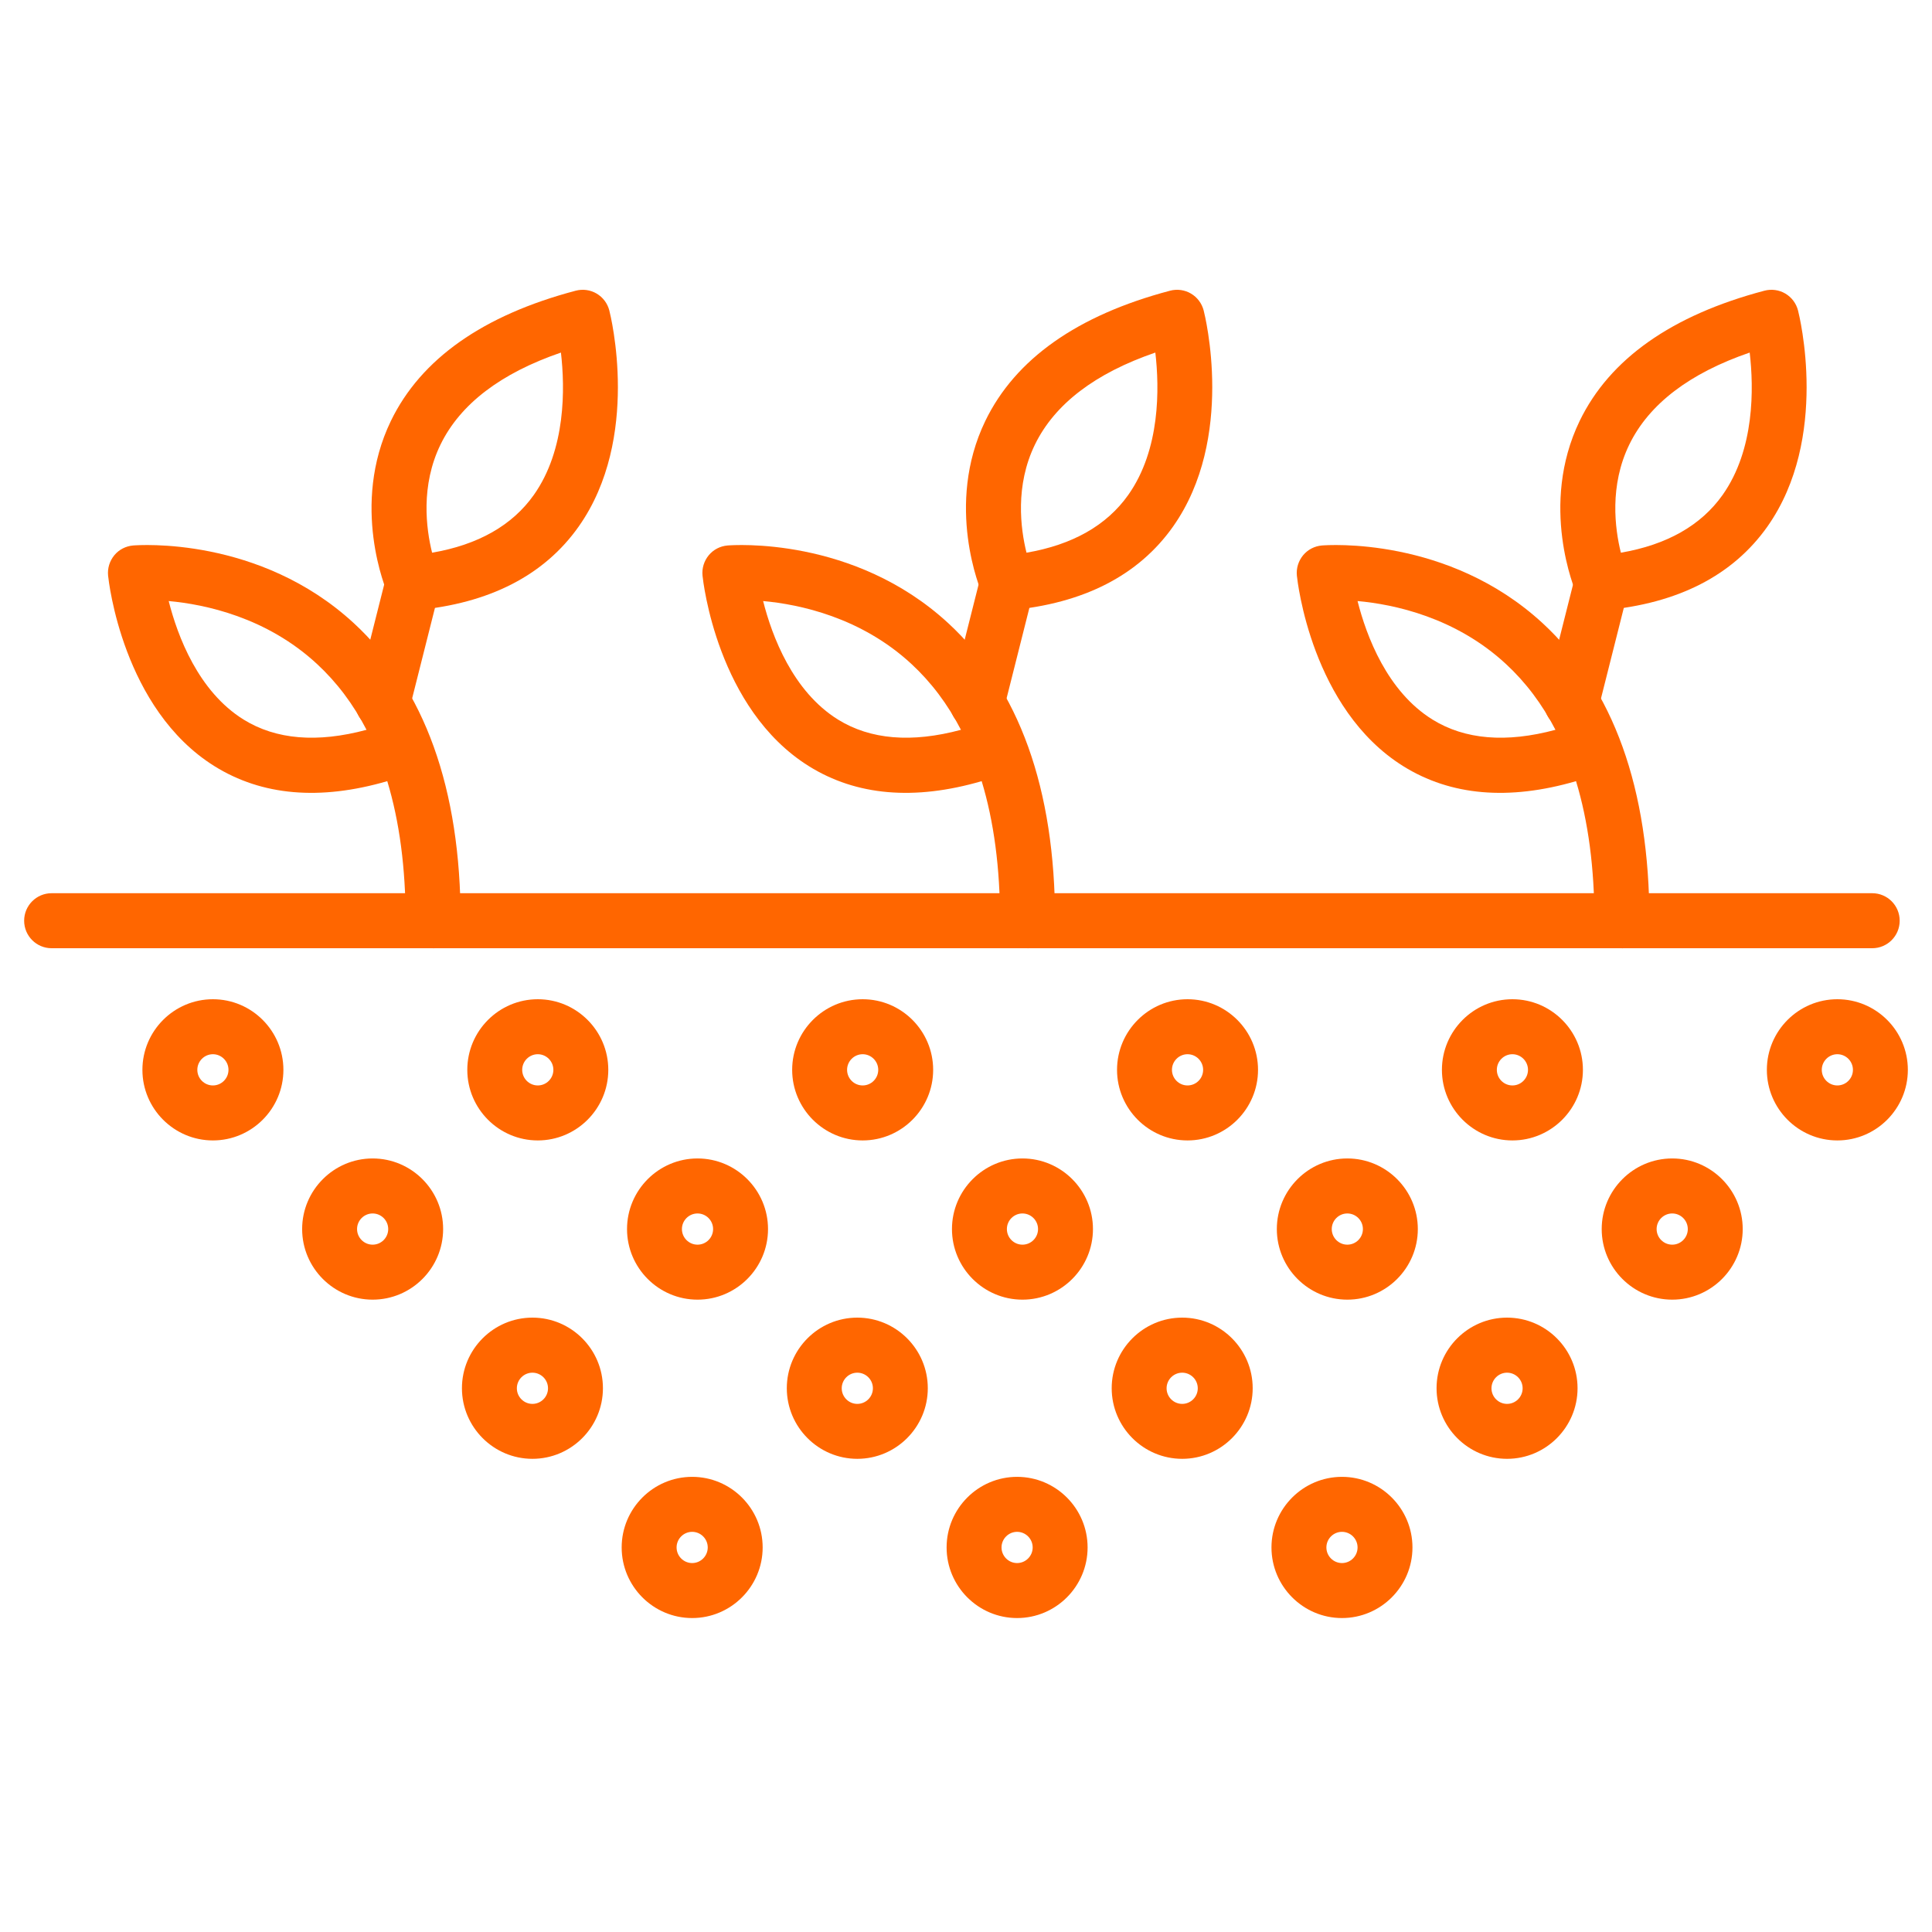 <svg width="80" height="80" viewBox="0 0 80 80" fill="none" xmlns="http://www.w3.org/2000/svg">
<g clip-path="url(#clip0_242_775)">
<path d="M77.525 39.264H2.137C1.509 39.264 1 38.754 1 38.125C1 37.496 1.509 36.986 2.137 36.986H77.525C78.153 36.986 78.662 37.496 78.662 38.125C78.662 38.754 78.153 39.264 77.525 39.264Z" fill="#FF6600"/>
<path d="M17.934 39.264C17.306 39.264 16.797 38.754 16.797 38.125C16.797 35.942 16.541 34.014 16.036 32.346C13.247 33.157 10.846 32.95 8.882 31.726C5.079 29.354 4.499 24.059 4.476 23.837C4.445 23.532 4.539 23.231 4.732 22.994C4.925 22.758 5.207 22.613 5.514 22.587C5.724 22.57 10.738 22.197 14.651 25.804C17.585 28.509 19.074 32.654 19.074 38.128C19.074 38.757 18.565 39.267 17.937 39.267L17.934 39.264ZM6.986 24.89C7.352 26.337 8.211 28.631 10.087 29.796C11.428 30.627 13.136 30.769 15.177 30.22C14.632 29.163 13.949 28.255 13.128 27.495C11.039 25.559 8.489 25.024 6.983 24.888L6.986 24.89Z" fill="#FF6600"/>
<path d="M17.099 25.274C16.65 25.274 16.237 25.01 16.055 24.591C15.99 24.443 14.498 20.922 16.186 17.429C17.428 14.864 20.003 13.05 23.84 12.037C24.133 11.96 24.446 12.003 24.704 12.156C24.966 12.31 25.154 12.561 25.23 12.854C25.284 13.067 26.546 18.137 23.965 21.799C22.536 23.825 20.259 24.993 17.198 25.269C17.164 25.272 17.13 25.274 17.096 25.274H17.099ZM23.227 14.599C20.737 15.453 19.063 16.728 18.244 18.402C17.411 20.105 17.644 21.89 17.892 22.886C19.796 22.559 21.211 21.756 22.104 20.495C23.437 18.61 23.397 16.068 23.227 14.599Z" fill="#FF6600"/>
<path d="M15.848 30.234C15.757 30.234 15.663 30.222 15.569 30.2C14.961 30.046 14.592 29.425 14.745 28.816L15.996 23.857C16.149 23.248 16.766 22.878 17.377 23.031C17.985 23.185 18.355 23.806 18.201 24.415L16.951 29.374C16.82 29.889 16.357 30.234 15.848 30.234Z" fill="#FF6600"/>
<path d="M42.548 39.264C41.92 39.264 41.411 38.754 41.411 38.125C41.411 35.942 41.155 34.014 40.649 32.346C37.861 33.157 35.459 32.95 33.495 31.726C29.692 29.354 29.113 24.059 29.09 23.837C29.059 23.532 29.152 23.231 29.346 22.994C29.539 22.758 29.82 22.613 30.127 22.587C30.34 22.57 35.351 22.197 39.265 25.804C42.198 28.509 43.688 32.654 43.688 38.128C43.688 38.757 43.179 39.267 42.551 39.267L42.548 39.264ZM31.6 24.89C31.966 26.337 32.825 28.631 34.7 29.796C36.042 30.627 37.75 30.769 39.791 30.22C39.245 29.163 38.563 28.255 37.742 27.495C35.653 25.559 33.103 25.024 31.597 24.888L31.6 24.89Z" fill="#FF6600"/>
<path d="M41.712 25.274C41.263 25.274 40.851 25.01 40.669 24.591C40.604 24.443 39.112 20.922 40.8 17.429C42.042 14.864 44.614 13.05 48.451 12.037C48.744 11.96 49.057 12.003 49.315 12.156C49.577 12.31 49.764 12.561 49.841 12.854C49.895 13.067 51.157 18.137 48.577 21.799C47.147 23.825 44.87 24.993 41.809 25.269C41.775 25.272 41.741 25.274 41.707 25.274H41.712ZM47.84 14.599C45.35 15.453 43.676 16.728 42.858 18.402C42.025 20.105 42.258 21.89 42.505 22.886C44.41 22.559 45.825 21.756 46.718 20.495C48.051 18.61 48.011 16.068 47.84 14.599Z" fill="#FF6600"/>
<path d="M40.462 30.234C40.371 30.234 40.277 30.222 40.183 30.2C39.575 30.046 39.206 29.425 39.359 28.816L40.609 23.857C40.763 23.248 41.383 22.878 41.991 23.031C42.599 23.185 42.969 23.806 42.815 24.415L41.565 29.374C41.434 29.889 40.971 30.234 40.462 30.234Z" fill="#FF6600"/>
<path d="M67.159 39.264C66.531 39.264 66.022 38.754 66.022 38.125C66.022 35.942 65.766 34.014 65.26 32.346C62.472 33.157 60.071 32.95 58.106 31.726C54.303 29.354 53.724 24.059 53.701 23.837C53.67 23.532 53.764 23.231 53.957 22.994C54.153 22.758 54.431 22.613 54.738 22.587C54.949 22.57 59.962 22.197 63.876 25.804C66.809 28.509 68.299 32.654 68.299 38.128C68.299 38.757 67.79 39.267 67.162 39.267L67.159 39.264ZM56.214 24.89C56.58 26.337 57.438 28.631 59.317 29.796C60.659 30.627 62.367 30.769 64.408 30.22C63.862 29.163 63.18 28.255 62.358 27.495C60.269 25.559 57.72 25.024 56.214 24.888V24.89Z" fill="#FF6600"/>
<path d="M66.323 25.274C65.874 25.274 65.462 25.01 65.28 24.591C65.215 24.443 63.723 20.922 65.411 17.429C66.653 14.864 69.225 13.05 73.062 12.037C73.355 11.96 73.668 12.003 73.927 12.156C74.188 12.31 74.376 12.561 74.452 12.854C74.506 13.067 75.768 18.137 73.188 21.799C71.758 23.825 69.481 24.993 66.42 25.269C66.386 25.272 66.352 25.274 66.318 25.274H66.323ZM72.451 14.599C69.962 15.453 68.287 16.728 67.469 18.402C66.636 20.105 66.869 21.89 67.117 22.886C69.021 22.559 70.436 21.756 71.329 20.495C72.662 18.61 72.622 16.068 72.451 14.599Z" fill="#FF6600"/>
<path d="M65.076 30.234C64.985 30.234 64.891 30.222 64.797 30.2C64.189 30.046 63.819 29.425 63.973 28.816L65.224 23.857C65.377 23.248 65.997 22.878 66.605 23.031C67.213 23.185 67.583 23.806 67.429 24.415L66.179 29.374C66.048 29.889 65.585 30.234 65.076 30.234Z" fill="#FF6600"/>
<path d="M8.816 47.223C7.207 47.223 5.897 45.911 5.897 44.3C5.897 42.688 7.207 41.376 8.816 41.376C10.425 41.376 11.735 42.688 11.735 44.3C11.735 45.911 10.425 47.223 8.816 47.223ZM8.816 43.653C8.461 43.653 8.171 43.944 8.171 44.3C8.171 44.656 8.461 44.946 8.816 44.946C9.171 44.946 9.461 44.656 9.461 44.3C9.461 43.944 9.171 43.653 8.816 43.653Z" fill="#FF6600"/>
<path d="M22.269 47.223C20.66 47.223 19.35 45.911 19.35 44.3C19.35 42.688 20.66 41.376 22.269 41.376C23.877 41.376 25.188 42.688 25.188 44.3C25.188 45.911 23.877 47.223 22.269 47.223ZM22.269 43.653C21.913 43.653 21.623 43.944 21.623 44.3C21.623 44.656 21.913 44.946 22.269 44.946C22.624 44.946 22.914 44.656 22.914 44.3C22.914 43.944 22.624 43.653 22.269 43.653Z" fill="#FF6600"/>
<path d="M35.721 47.223C34.112 47.223 32.802 45.911 32.802 44.3C32.802 42.688 34.112 41.376 35.721 41.376C37.33 41.376 38.64 42.688 38.64 44.3C38.64 45.911 37.33 47.223 35.721 47.223ZM35.721 43.653C35.366 43.653 35.076 43.944 35.076 44.3C35.076 44.656 35.366 44.946 35.721 44.946C36.076 44.946 36.366 44.656 36.366 44.3C36.366 43.944 36.076 43.653 35.721 43.653Z" fill="#FF6600"/>
<path d="M49.173 47.223C47.565 47.223 46.254 45.911 46.254 44.3C46.254 42.688 47.565 41.376 49.173 41.376C50.782 41.376 52.092 42.688 52.092 44.3C52.092 45.911 50.782 47.223 49.173 47.223ZM49.173 43.653C48.818 43.653 48.528 43.944 48.528 44.3C48.528 44.656 48.818 44.946 49.173 44.946C49.529 44.946 49.819 44.656 49.819 44.3C49.819 43.944 49.529 43.653 49.173 43.653Z" fill="#FF6600"/>
<path d="M62.626 47.223C61.017 47.223 59.707 45.911 59.707 44.3C59.707 42.688 61.017 41.376 62.626 41.376C64.234 41.376 65.545 42.688 65.545 44.3C65.545 45.911 64.234 47.223 62.626 47.223ZM62.626 43.653C62.27 43.653 61.981 43.944 61.981 44.3C61.981 44.656 62.27 44.946 62.626 44.946C62.981 44.946 63.271 44.656 63.271 44.3C63.271 43.944 62.981 43.653 62.626 43.653Z" fill="#FF6600"/>
<path d="M76.081 47.223C74.472 47.223 73.162 45.911 73.162 44.3C73.162 42.688 74.472 41.376 76.081 41.376C77.69 41.376 79 42.688 79 44.3C79 45.911 77.69 47.223 76.081 47.223ZM76.081 43.653C75.726 43.653 75.436 43.944 75.436 44.3C75.436 44.656 75.726 44.946 76.081 44.946C76.436 44.946 76.726 44.656 76.726 44.3C76.726 43.944 76.436 43.653 76.081 43.653Z" fill="#FF6600"/>
<path d="M15.43 53.816C13.822 53.816 12.511 52.504 12.511 50.893C12.511 49.282 13.822 47.969 15.43 47.969C17.039 47.969 18.349 49.282 18.349 50.893C18.349 52.504 17.039 53.816 15.43 53.816ZM15.43 50.247C15.075 50.247 14.785 50.537 14.785 50.893C14.785 51.249 15.075 51.539 15.43 51.539C15.786 51.539 16.075 51.249 16.075 50.893C16.075 50.537 15.786 50.247 15.43 50.247Z" fill="#FF6600"/>
<path d="M28.883 53.816C27.274 53.816 25.964 52.504 25.964 50.893C25.964 49.282 27.274 47.969 28.883 47.969C30.491 47.969 31.802 49.282 31.802 50.893C31.802 52.504 30.491 53.816 28.883 53.816ZM28.883 50.247C28.527 50.247 28.237 50.537 28.237 50.893C28.237 51.249 28.527 51.539 28.883 51.539C29.238 51.539 29.528 51.249 29.528 50.893C29.528 50.537 29.238 50.247 28.883 50.247Z" fill="#FF6600"/>
<path d="M42.338 53.816C40.729 53.816 39.419 52.504 39.419 50.893C39.419 49.282 40.729 47.969 42.338 47.969C43.946 47.969 45.257 49.282 45.257 50.893C45.257 52.504 43.946 53.816 42.338 53.816ZM42.338 50.247C41.982 50.247 41.693 50.537 41.693 50.893C41.693 51.249 41.982 51.539 42.338 51.539C42.693 51.539 42.983 51.249 42.983 50.893C42.983 50.537 42.693 50.247 42.338 50.247Z" fill="#FF6600"/>
<path d="M55.79 53.816C54.181 53.816 52.871 52.504 52.871 50.893C52.871 49.282 54.181 47.969 55.79 47.969C57.399 47.969 58.709 49.282 58.709 50.893C58.709 52.504 57.399 53.816 55.79 53.816ZM55.79 50.247C55.435 50.247 55.145 50.537 55.145 50.893C55.145 51.249 55.435 51.539 55.79 51.539C56.145 51.539 56.435 51.249 56.435 50.893C56.435 50.537 56.145 50.247 55.79 50.247Z" fill="#FF6600"/>
<path d="M69.243 53.816C67.634 53.816 66.323 52.504 66.323 50.893C66.323 49.282 67.634 47.969 69.243 47.969C70.851 47.969 72.162 49.282 72.162 50.893C72.162 52.504 70.851 53.816 69.243 53.816ZM69.243 50.247C68.887 50.247 68.597 50.537 68.597 50.893C68.597 51.249 68.887 51.539 69.243 51.539C69.598 51.539 69.888 51.249 69.888 50.893C69.888 50.537 69.598 50.247 69.243 50.247Z" fill="#FF6600"/>
<path d="M22.047 60.407C20.438 60.407 19.128 59.094 19.128 57.483C19.128 55.872 20.438 54.56 22.047 54.56C23.656 54.56 24.966 55.872 24.966 57.483C24.966 59.094 23.656 60.407 22.047 60.407ZM22.047 56.84C21.692 56.84 21.402 57.13 21.402 57.486C21.402 57.842 21.692 58.132 22.047 58.132C22.402 58.132 22.692 57.842 22.692 57.486C22.692 57.13 22.402 56.84 22.047 56.84Z" fill="#FF6600"/>
<path d="M35.499 60.407C33.891 60.407 32.58 59.094 32.58 57.483C32.58 55.872 33.891 54.56 35.499 54.56C37.108 54.56 38.418 55.872 38.418 57.483C38.418 59.094 37.108 60.407 35.499 60.407ZM35.499 56.84C35.144 56.84 34.854 57.13 34.854 57.486C34.854 57.842 35.144 58.132 35.499 58.132C35.855 58.132 36.145 57.842 36.145 57.486C36.145 57.13 35.855 56.84 35.499 56.84Z" fill="#FF6600"/>
<path d="M48.952 60.407C47.343 60.407 46.033 59.094 46.033 57.483C46.033 55.872 47.343 54.56 48.952 54.56C50.56 54.56 51.871 55.872 51.871 57.483C51.871 59.094 50.56 60.407 48.952 60.407ZM48.952 56.84C48.596 56.84 48.306 57.13 48.306 57.486C48.306 57.842 48.596 58.132 48.952 58.132C49.307 58.132 49.597 57.842 49.597 57.486C49.597 57.13 49.307 56.84 48.952 56.84Z" fill="#FF6600"/>
<path d="M62.404 60.407C60.795 60.407 59.485 59.094 59.485 57.483C59.485 55.872 60.795 54.56 62.404 54.56C64.013 54.56 65.323 55.872 65.323 57.483C65.323 59.094 64.013 60.407 62.404 60.407ZM62.404 56.84C62.049 56.84 61.759 57.13 61.759 57.486C61.759 57.842 62.049 58.132 62.404 58.132C62.759 58.132 63.049 57.842 63.049 57.486C63.049 57.13 62.759 56.84 62.404 56.84Z" fill="#FF6600"/>
<path d="M28.661 67C27.052 67 25.742 65.688 25.742 64.076C25.742 62.465 27.052 61.153 28.661 61.153C30.27 61.153 31.58 62.465 31.58 64.076C31.58 65.688 30.27 67 28.661 67ZM28.661 63.43C28.306 63.43 28.016 63.721 28.016 64.076C28.016 64.432 28.306 64.723 28.661 64.723C29.016 64.723 29.306 64.432 29.306 64.076C29.306 63.721 29.016 63.43 28.661 63.43Z" fill="#FF6600"/>
<path d="M42.116 67C40.507 67 39.197 65.688 39.197 64.076C39.197 62.465 40.507 61.153 42.116 61.153C43.725 61.153 45.035 62.465 45.035 64.076C45.035 65.688 43.725 67 42.116 67ZM42.116 63.43C41.761 63.43 41.471 63.721 41.471 64.076C41.471 64.432 41.761 64.723 42.116 64.723C42.471 64.723 42.761 64.432 42.761 64.076C42.761 63.721 42.471 63.43 42.116 63.43Z" fill="#FF6600"/>
<path d="M55.568 67C53.96 67 52.649 65.688 52.649 64.076C52.649 62.465 53.96 61.153 55.568 61.153C57.177 61.153 58.487 62.465 58.487 64.076C58.487 65.688 57.177 67 55.568 67ZM55.568 63.43C55.213 63.43 54.923 63.721 54.923 64.076C54.923 64.432 55.213 64.723 55.568 64.723C55.924 64.723 56.214 64.432 56.214 64.076C56.214 63.721 55.924 63.43 55.568 63.43Z" fill="#FF6600"/>
</g>
<defs>
<clipPath id="clip0_242_775">
<rect width="78" height="55" fill="white" transform="translate(1 12)"/>
</clipPath>
</defs>
</svg>
